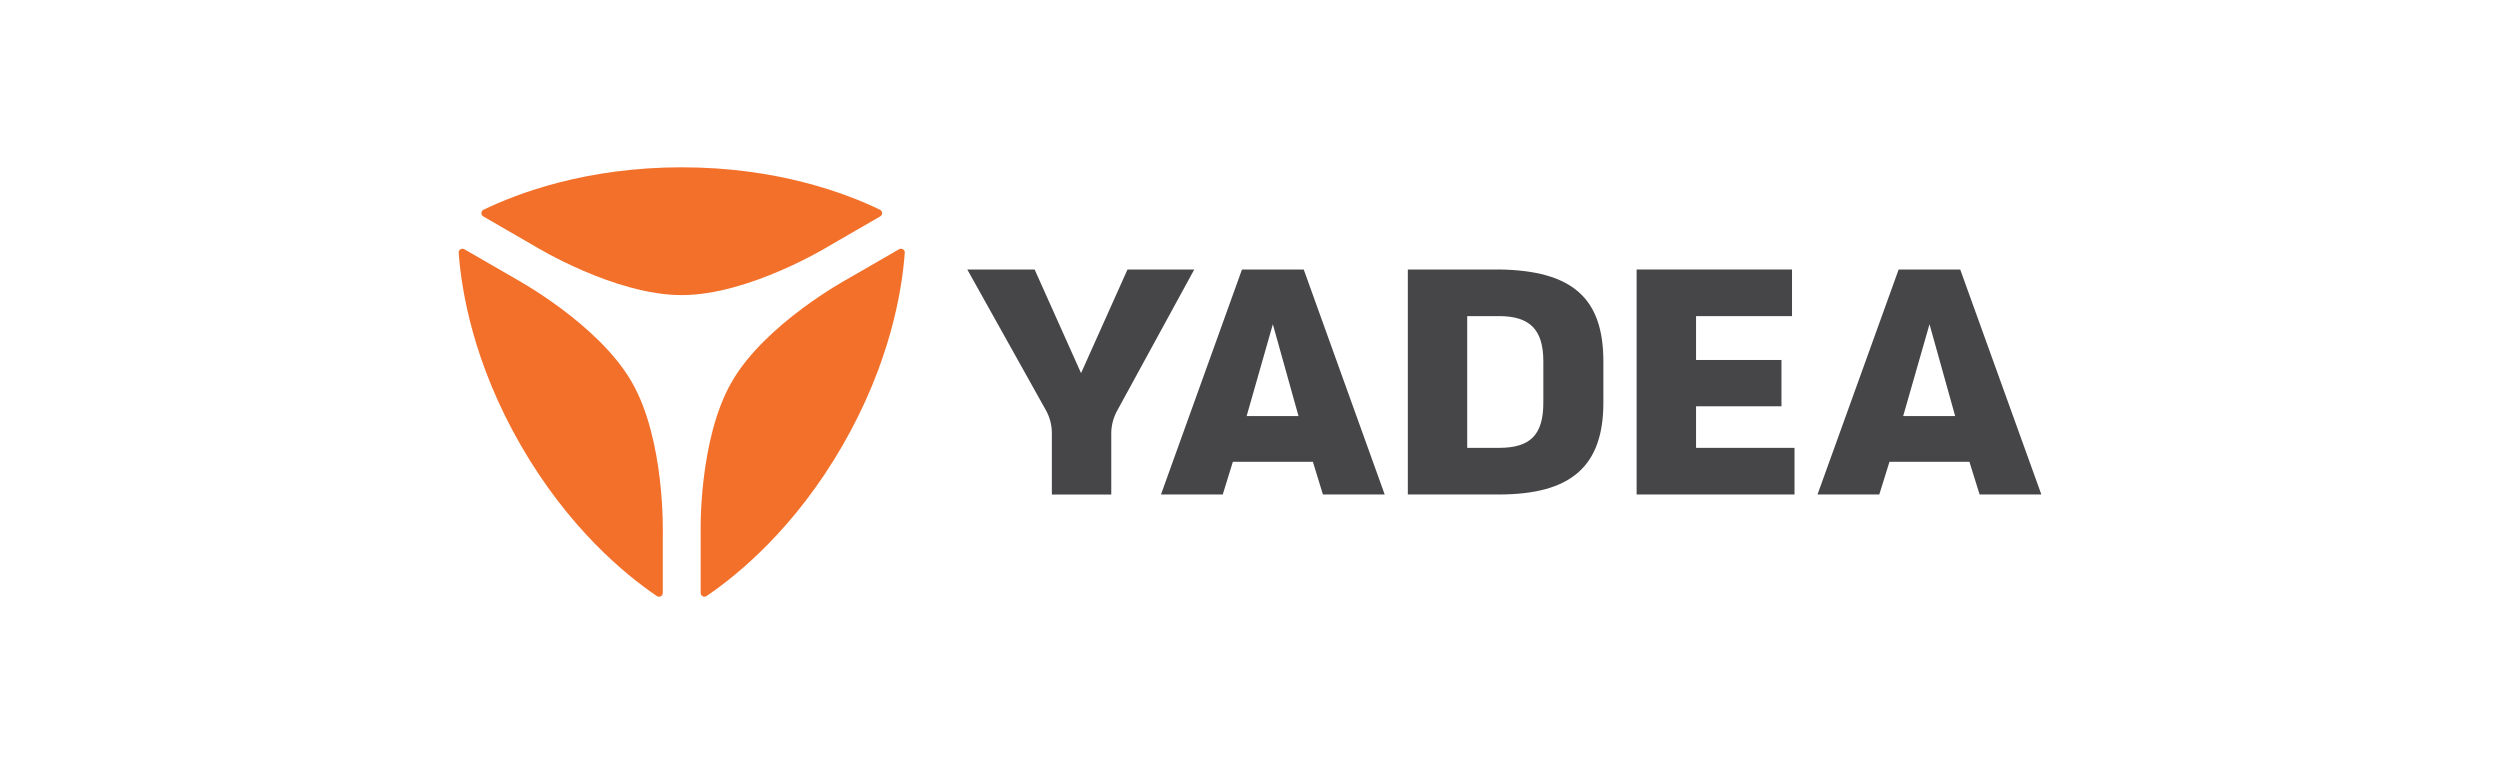 <svg xmlns="http://www.w3.org/2000/svg" id="Capa_2" data-name="Capa 2" viewBox="0 0 792 242.04"><defs><style>      .cls-1 {        fill: #f3702a;      }      .cls-2 {        fill: none;      }      .cls-3 {        fill: #464547;      }    </style></defs><g id="Layer_1" data-name="Layer 1"><g><rect class="cls-2" width="792" height="242.04"></rect><g><path class="cls-1" d="M163.4,88.36l-16.3-9.4c-.83-.48-1.85.15-1.79,1.12.88,12.11,4.66,34.99,19.75,61.11,15.07,26.11,32.99,40.84,43.05,47.65.79.53,1.86-.03,1.86-.99v-18.81s.81-29.62-9.86-48.08c-10.67-18.47-36.71-32.58-36.71-32.58"></path><path class="cls-1" d="M278.85,68.56c.84-.47.79-1.68-.06-2.11-10.94-5.29-32.66-13.45-62.81-13.45s-51.87,8.16-62.81,13.45c-.86.43-.9,1.63-.07,2.11l16.29,9.42s25.25,15.51,46.58,15.51,46.58-15.51,46.58-15.51l16.29-9.42Z"></path><path class="cls-1" d="M284.83,78.96l-16.3,9.4s-26.05,14.11-36.69,32.58c-10.68,18.48-9.87,48.08-9.87,48.08v18.82c0,.96,1.08,1.53,1.86.99,10.05-6.82,27.98-21.54,43.06-47.65,15.07-26.12,18.87-49,19.74-61.11.07-.95-.96-1.59-1.78-1.12"></path><path class="cls-3" d="M357.19,85.38l-14.71,32.83-14.71-32.83h-21.33l24.9,44.58c1.24,2.21,1.89,4.71,1.89,7.23v19.47h18.82v-19.34c0-2.48.63-4.93,1.81-7.11l24.48-44.83h-21.14Z"></path><path class="cls-3" d="M474.86,85.38h-28.86v71.27h28.86c22.89,0,33.09-8.96,33.09-29.1v-13.07c0-20.09-9.89-28.8-33.09-29.11M488.93,127.55c0,10.18-4.07,14.33-14.07,14.33h-10.05v-41.74h10.05c9.83,0,14.07,4.3,14.07,14.34v13.07Z"></path><polygon class="cls-3" points="537.31 128.71 564.37 128.71 564.37 114.04 537.31 114.04 537.31 100.15 567.71 100.15 567.71 85.38 518.48 85.38 518.48 156.65 568.5 156.65 568.5 141.88 537.31 141.88 537.31 128.71"></polygon><path class="cls-3" d="M393.46,85.38l-25.66,71.27h19.57l3.2-10.36h25.35l3.18,10.36h19.57l-25.65-71.27h-19.55ZM394.93,131.82l8.31-29.1,8.13,29.1h-16.44Z"></path><path class="cls-3" d="M621,85.38h-19.51l-25.7,71.27h19.57l3.23-10.36h25.32l3.23,10.36h19.56l-25.7-71.27ZM602.92,131.82l8.35-29.1,8.13,29.1h-16.49,0Z"></path></g></g></g></svg>